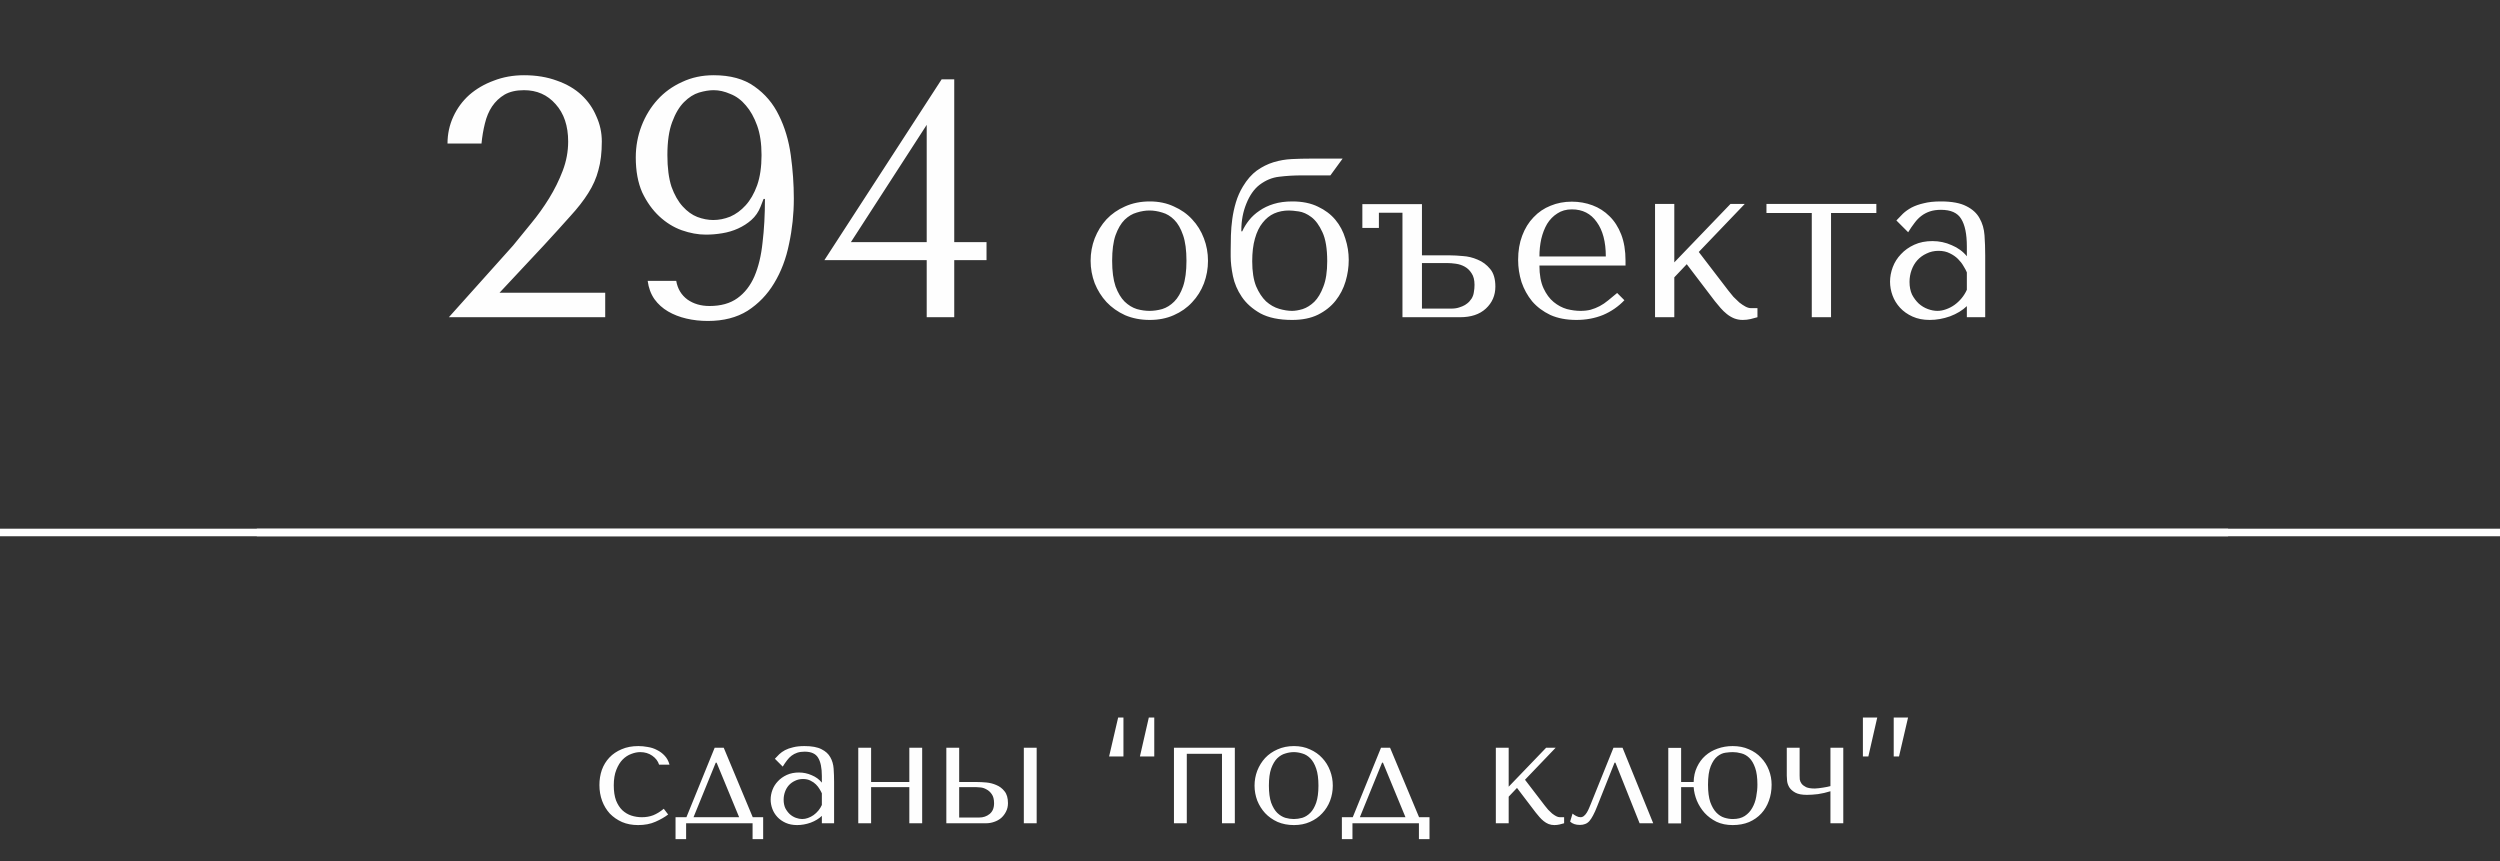 <?xml version="1.0" encoding="UTF-8"?> <svg xmlns="http://www.w3.org/2000/svg" width="331" height="114" viewBox="0 0 331 114" fill="none"><rect x="0" y="0" width="331" height="114" fill="#333333" stroke="none"/> <line x1="-4.37114e-08" y1="70.5" x2="331" y2="70.5" stroke="#FEFEFE"></line> <path d="M80.13 42H59.43L67.935 32.505C68.685 31.605 69.48 30.63 70.32 29.58C71.19 28.53 71.985 27.42 72.705 26.25C73.425 25.08 74.025 23.865 74.505 22.605C74.985 21.345 75.225 20.055 75.225 18.735C75.225 16.665 74.67 15.015 73.56 13.785C72.48 12.555 71.085 11.94 69.375 11.94C68.355 11.94 67.5 12.135 66.81 12.525C66.15 12.915 65.595 13.44 65.145 14.1C64.725 14.73 64.41 15.48 64.2 16.35C63.99 17.19 63.84 18.075 63.75 19.005H59.25C59.25 17.745 59.505 16.56 60.015 15.45C60.525 14.34 61.23 13.38 62.13 12.57C63.06 11.76 64.14 11.13 65.37 10.68C66.6 10.2 67.935 9.96 69.375 9.96C70.995 9.96 72.45 10.2 73.74 10.68C75.03 11.13 76.11 11.76 76.98 12.57C77.85 13.38 78.51 14.325 78.96 15.405C79.44 16.455 79.68 17.565 79.68 18.735C79.68 20.205 79.53 21.465 79.23 22.515C78.96 23.565 78.51 24.585 77.88 25.575C77.28 26.535 76.485 27.555 75.495 28.635C74.535 29.715 73.365 31.005 71.985 32.505L66.135 38.76H80.13V42ZM89.532 37.185C89.713 38.235 90.207 39.06 91.017 39.66C91.828 40.23 92.802 40.515 93.942 40.515C95.442 40.515 96.672 40.17 97.632 39.48C98.593 38.79 99.343 37.83 99.882 36.6C100.423 35.34 100.783 33.84 100.963 32.1C101.173 30.36 101.278 28.44 101.278 26.34H101.098L100.693 27.375C100.423 28.065 100.018 28.65 99.478 29.13C98.968 29.58 98.382 29.955 97.722 30.255C97.062 30.555 96.358 30.765 95.608 30.885C94.888 31.005 94.168 31.065 93.448 31.065C92.427 31.065 91.362 30.87 90.252 30.48C89.172 30.09 88.183 29.475 87.282 28.635C86.382 27.795 85.632 26.745 85.032 25.485C84.463 24.195 84.177 22.65 84.177 20.85C84.177 19.38 84.433 17.985 84.942 16.665C85.453 15.345 86.157 14.19 87.058 13.2C87.957 12.21 89.037 11.43 90.297 10.86C91.558 10.26 92.953 9.96 94.483 9.96C96.703 9.96 98.502 10.455 99.882 11.445C101.293 12.435 102.373 13.71 103.123 15.27C103.903 16.83 104.428 18.585 104.698 20.535C104.968 22.485 105.103 24.405 105.103 26.295C105.103 28.335 104.893 30.33 104.473 32.28C104.083 34.23 103.423 35.97 102.493 37.5C101.593 39 100.423 40.215 98.983 41.145C97.543 42.045 95.787 42.495 93.718 42.495C92.728 42.495 91.782 42.39 90.882 42.18C89.983 41.97 89.172 41.655 88.453 41.235C87.733 40.815 87.132 40.275 86.653 39.615C86.172 38.925 85.873 38.115 85.752 37.185H89.532ZM100.828 20.535C100.828 19.005 100.633 17.7 100.243 16.62C99.853 15.54 99.358 14.655 98.757 13.965C98.157 13.245 97.468 12.735 96.688 12.435C95.938 12.105 95.203 11.94 94.483 11.94C93.912 11.94 93.267 12.045 92.547 12.255C91.858 12.465 91.198 12.885 90.567 13.515C89.938 14.145 89.412 15.03 88.993 16.17C88.573 17.28 88.362 18.735 88.362 20.535C88.362 22.215 88.543 23.61 88.903 24.72C89.293 25.8 89.787 26.67 90.388 27.33C90.987 27.99 91.632 28.455 92.323 28.725C93.043 28.995 93.748 29.13 94.438 29.13C95.188 29.13 95.938 28.98 96.688 28.68C97.438 28.35 98.112 27.855 98.713 27.195C99.343 26.505 99.853 25.62 100.243 24.54C100.633 23.43 100.828 22.095 100.828 20.535ZM126.341 32.055H130.616V34.44H126.341V42H122.696V34.44H109.151L124.676 10.5H126.341V32.055ZM112.661 32.055H122.696V16.53L112.661 32.055ZM159.938 34.53C159.938 35.57 159.758 36.57 159.398 37.53C159.038 38.47 158.518 39.3 157.838 40.02C157.178 40.74 156.368 41.31 155.408 41.73C154.468 42.15 153.408 42.36 152.228 42.36C151.028 42.36 149.938 42.15 148.958 41.73C147.998 41.29 147.178 40.71 146.498 39.99C145.838 39.27 145.318 38.44 144.938 37.5C144.578 36.54 144.398 35.55 144.398 34.53C144.398 33.49 144.578 32.5 144.938 31.56C145.318 30.6 145.838 29.76 146.498 29.04C147.178 28.32 147.998 27.75 148.958 27.33C149.938 26.89 151.028 26.67 152.228 26.67C153.408 26.67 154.468 26.89 155.408 27.33C156.368 27.75 157.178 28.32 157.838 29.04C158.518 29.76 159.038 30.6 159.398 31.56C159.758 32.5 159.938 33.49 159.938 34.53ZM157.088 34.53C157.088 33.13 156.938 32 156.638 31.14C156.338 30.26 155.948 29.58 155.468 29.1C154.988 28.62 154.458 28.3 153.878 28.14C153.298 27.96 152.738 27.87 152.198 27.87C151.658 27.87 151.098 27.96 150.518 28.14C149.938 28.3 149.398 28.62 148.898 29.1C148.418 29.58 148.018 30.26 147.698 31.14C147.398 32 147.248 33.13 147.248 34.53C147.248 35.91 147.398 37.04 147.698 37.92C148.018 38.78 148.418 39.45 148.898 39.93C149.398 40.41 149.938 40.74 150.518 40.92C151.098 41.08 151.658 41.16 152.198 41.16C152.738 41.16 153.298 41.08 153.878 40.92C154.458 40.74 154.988 40.41 155.468 39.93C155.948 39.45 156.338 38.78 156.638 37.92C156.938 37.04 157.088 35.91 157.088 34.53ZM173.593 21C172.733 21 171.883 21.02 171.043 21.06C170.203 21.1 169.393 21.24 168.613 21.48C167.833 21.72 167.093 22.09 166.393 22.59C165.713 23.09 165.103 23.79 164.563 24.69C164.163 25.35 163.853 26.05 163.633 26.79C163.413 27.53 163.253 28.27 163.153 29.01C163.053 29.73 162.993 30.45 162.973 31.17C162.953 31.87 162.943 32.53 162.943 33.15V33.96C162.943 34.72 163.043 35.59 163.243 36.57C163.443 37.53 163.833 38.44 164.413 39.3C164.993 40.16 165.813 40.89 166.873 41.49C167.953 42.07 169.353 42.36 171.073 42.36C172.413 42.36 173.553 42.13 174.493 41.67C175.453 41.19 176.233 40.57 176.833 39.81C177.433 39.05 177.873 38.2 178.153 37.26C178.433 36.32 178.573 35.37 178.573 34.41C178.573 33.45 178.423 32.51 178.123 31.59C177.843 30.65 177.403 29.82 176.803 29.1C176.203 28.38 175.433 27.8 174.493 27.36C173.553 26.9 172.423 26.67 171.103 26.67C170.183 26.67 169.363 26.78 168.643 27C167.923 27.22 167.293 27.52 166.753 27.9C166.213 28.26 165.753 28.68 165.373 29.16C164.993 29.64 164.693 30.13 164.473 30.63H164.353V30.48C164.353 29.22 164.573 28.05 165.013 26.97C165.453 25.87 166.033 25.04 166.753 24.48C167.573 23.86 168.443 23.5 169.363 23.4C170.303 23.28 171.333 23.22 172.453 23.22H176.143L177.763 21H173.593ZM165.793 34.59C165.793 33.43 165.913 32.43 166.153 31.59C166.393 30.73 166.733 30.03 167.173 29.49C167.613 28.93 168.123 28.52 168.703 28.26C169.303 28 169.953 27.87 170.653 27.87C170.953 27.87 171.383 27.91 171.943 27.99C172.503 28.07 173.063 28.32 173.623 28.74C174.183 29.16 174.673 29.83 175.093 30.75C175.513 31.65 175.723 32.93 175.723 34.59C175.723 35.97 175.553 37.09 175.213 37.95C174.893 38.81 174.493 39.48 174.013 39.96C173.533 40.42 173.023 40.74 172.483 40.92C171.943 41.08 171.473 41.16 171.073 41.16C170.553 41.16 169.983 41.07 169.363 40.89C168.743 40.71 168.163 40.38 167.623 39.9C167.103 39.4 166.663 38.73 166.303 37.89C165.963 37.03 165.793 35.93 165.793 34.59ZM185.686 42H193.306C194.766 42 195.906 41.62 196.726 40.86C197.566 40.08 197.986 39.11 197.986 37.95C197.986 36.93 197.756 36.15 197.296 35.61C196.836 35.05 196.286 34.64 195.646 34.38C195.006 34.1 194.346 33.94 193.666 33.9C193.006 33.84 192.466 33.81 192.046 33.81H188.266V27.03H180.376V30.18H182.566V28.17H185.686V42ZM188.266 40.86V34.83H191.656C191.976 34.83 192.346 34.86 192.766 34.92C193.186 34.98 193.576 35.11 193.936 35.31C194.296 35.51 194.596 35.8 194.836 36.18C195.096 36.56 195.226 37.07 195.226 37.71C195.226 38.05 195.196 38.38 195.136 38.7C195.096 39 194.996 39.28 194.836 39.54C194.756 39.66 194.646 39.8 194.506 39.96C194.366 40.1 194.186 40.24 193.966 40.38C193.766 40.5 193.506 40.61 193.186 40.71C192.886 40.81 192.536 40.86 192.136 40.86H188.266ZM215.22 35.16V34.53C215.22 33.19 215.03 32.03 214.65 31.05C214.27 30.07 213.75 29.26 213.09 28.62C212.45 27.98 211.7 27.5 210.84 27.18C209.98 26.86 209.07 26.7 208.11 26.7C207.09 26.7 206.15 26.88 205.29 27.24C204.43 27.58 203.68 28.09 203.04 28.77C202.4 29.43 201.9 30.24 201.54 31.2C201.18 32.14 201 33.21 201 34.41C201 35.41 201.15 36.39 201.45 37.35C201.77 38.29 202.24 39.14 202.86 39.9C203.5 40.64 204.3 41.24 205.26 41.7C206.24 42.14 207.39 42.36 208.71 42.36C209.99 42.36 211.17 42.14 212.25 41.7C213.33 41.24 214.27 40.59 215.07 39.75L214.11 38.79C213.69 39.15 213.29 39.48 212.91 39.78C212.55 40.08 212.18 40.33 211.8 40.53C211.42 40.73 211.02 40.89 210.6 41.01C210.2 41.11 209.75 41.16 209.25 41.16C208.69 41.16 208.09 41.08 207.45 40.92C206.83 40.74 206.25 40.43 205.71 39.99C205.17 39.55 204.72 38.94 204.36 38.16C204 37.38 203.82 36.38 203.82 35.16H215.22ZM203.82 33.96C203.82 33.16 203.9 32.39 204.06 31.65C204.24 30.89 204.5 30.22 204.84 29.64C205.2 29.06 205.65 28.6 206.19 28.26C206.73 27.9 207.37 27.72 208.11 27.72C209.53 27.72 210.63 28.28 211.41 29.4C212.21 30.5 212.61 32.02 212.61 33.96H203.82ZM221.677 34.74V27H219.127V42H221.677V36.72L223.327 34.98L227.047 39.87C227.287 40.17 227.537 40.47 227.797 40.77C228.057 41.07 228.337 41.34 228.637 41.58C228.937 41.82 229.257 42.01 229.597 42.15C229.957 42.29 230.337 42.36 230.737 42.36C231.097 42.36 231.447 42.32 231.787 42.24C232.127 42.16 232.427 42.08 232.687 42V40.8H231.847C231.607 40.8 231.357 40.73 231.097 40.59C230.837 40.45 230.567 40.27 230.287 40.05C230.027 39.81 229.767 39.56 229.507 39.3C229.267 39.02 229.047 38.75 228.847 38.49L224.917 33.36L231.007 27H229.117L221.677 34.74ZM239.879 42H242.429V28.2H248.429V27H233.879V28.2H239.879V42ZM256.961 26.67C258.421 26.67 259.551 26.88 260.351 27.3C261.151 27.7 261.731 28.23 262.091 28.89C262.471 29.55 262.691 30.31 262.751 31.17C262.811 32.03 262.841 32.91 262.841 33.81V42H260.411V40.53C259.831 41.09 259.091 41.54 258.191 41.88C257.291 42.2 256.391 42.36 255.491 42.36C254.631 42.36 253.871 42.21 253.211 41.91C252.551 41.61 252.001 41.22 251.561 40.74C251.121 40.26 250.791 39.72 250.571 39.12C250.351 38.52 250.241 37.91 250.241 37.29C250.241 36.65 250.361 36.01 250.601 35.37C250.841 34.73 251.201 34.16 251.681 33.66C252.161 33.14 252.751 32.72 253.451 32.4C254.151 32.08 254.951 31.92 255.851 31.92C256.751 31.92 257.601 32.1 258.401 32.46C259.221 32.8 259.891 33.29 260.411 33.93V32.64C260.411 31 260.161 29.78 259.661 28.98C259.181 28.18 258.291 27.78 256.991 27.78C256.431 27.78 255.941 27.85 255.521 27.99C255.101 28.13 254.721 28.33 254.381 28.59C254.061 28.83 253.761 29.14 253.481 29.52C253.201 29.88 252.921 30.29 252.641 30.75L251.081 29.19C251.361 28.89 251.651 28.59 251.951 28.29C252.271 27.99 252.651 27.72 253.091 27.48C253.551 27.24 254.091 27.05 254.711 26.91C255.331 26.75 256.081 26.67 256.961 26.67ZM260.411 36.06C260.311 35.82 260.161 35.54 259.961 35.22C259.781 34.9 259.541 34.59 259.241 34.29C258.941 33.99 258.581 33.74 258.161 33.54C257.741 33.32 257.241 33.21 256.661 33.21C256.081 33.21 255.551 33.33 255.071 33.57C254.591 33.79 254.181 34.09 253.841 34.47C253.521 34.83 253.271 35.26 253.091 35.76C252.911 36.26 252.821 36.78 252.821 37.32C252.821 37.96 252.931 38.52 253.151 39C253.391 39.46 253.691 39.86 254.051 40.2C254.411 40.52 254.811 40.76 255.251 40.92C255.691 41.08 256.111 41.16 256.511 41.16C256.891 41.16 257.271 41.09 257.651 40.95C258.051 40.81 258.421 40.62 258.761 40.38C259.121 40.12 259.441 39.82 259.721 39.48C260.001 39.14 260.231 38.77 260.411 38.37V36.06Z" fill="#FEFEFE"></path> <path d="M84.983 108.2C84.503 108.2 84.037 108.127 83.583 107.98C83.143 107.833 82.75 107.6 82.403 107.28C82.057 106.947 81.777 106.513 81.563 105.98C81.363 105.433 81.263 104.767 81.263 103.98C81.263 103.167 81.377 102.48 81.603 101.92C81.83 101.347 82.11 100.893 82.443 100.56C82.79 100.213 83.17 99.967 83.583 99.82C83.997 99.66 84.39 99.58 84.763 99.58C85.377 99.58 85.91 99.74 86.363 100.06C86.817 100.38 87.117 100.773 87.263 101.24H88.643C88.51 100.76 88.297 100.367 88.003 100.06C87.71 99.74 87.37 99.487 86.983 99.3C86.61 99.1 86.203 98.967 85.763 98.9C85.337 98.82 84.923 98.78 84.523 98.78C83.683 98.78 82.943 98.92 82.303 99.2C81.663 99.467 81.123 99.833 80.683 100.3C80.243 100.767 79.91 101.313 79.683 101.94C79.47 102.567 79.363 103.233 79.363 103.94C79.363 104.687 79.483 105.387 79.723 106.04C79.963 106.68 80.303 107.24 80.743 107.72C81.197 108.187 81.737 108.56 82.363 108.84C82.99 109.107 83.697 109.24 84.483 109.24C85.363 109.24 86.13 109.093 86.783 108.8C87.45 108.507 88.01 108.187 88.463 107.84L87.883 107.08C87.417 107.467 86.95 107.753 86.483 107.94C86.03 108.113 85.53 108.2 84.983 108.2ZM99.662 108.2L95.822 99H94.622L90.882 108.2H89.442V111.1H90.842V109H99.642V111.1H101.042V108.2H99.662ZM94.762 100.98H94.882L97.862 108.2H91.822L94.762 100.98ZM106.514 98.78C107.488 98.78 108.241 98.92 108.774 99.2C109.308 99.467 109.694 99.82 109.934 100.26C110.188 100.7 110.334 101.207 110.374 101.78C110.414 102.353 110.434 102.94 110.434 103.54V109H108.814V108.02C108.428 108.393 107.934 108.693 107.334 108.92C106.734 109.133 106.134 109.24 105.534 109.24C104.961 109.24 104.454 109.14 104.014 108.94C103.574 108.74 103.208 108.48 102.914 108.16C102.621 107.84 102.401 107.48 102.254 107.08C102.108 106.68 102.034 106.273 102.034 105.86C102.034 105.433 102.114 105.007 102.274 104.58C102.434 104.153 102.674 103.773 102.994 103.44C103.314 103.093 103.708 102.813 104.174 102.6C104.641 102.387 105.174 102.28 105.774 102.28C106.374 102.28 106.941 102.4 107.474 102.64C108.021 102.867 108.468 103.193 108.814 103.62V102.76C108.814 101.667 108.648 100.853 108.314 100.32C107.994 99.787 107.401 99.52 106.534 99.52C106.161 99.52 105.834 99.567 105.554 99.66C105.274 99.753 105.021 99.887 104.794 100.06C104.581 100.22 104.381 100.427 104.194 100.68C104.008 100.92 103.821 101.193 103.634 101.5L102.594 100.46C102.781 100.26 102.974 100.06 103.174 99.86C103.388 99.66 103.641 99.48 103.934 99.32C104.241 99.16 104.601 99.033 105.014 98.94C105.428 98.833 105.928 98.78 106.514 98.78ZM108.814 105.04C108.748 104.88 108.648 104.693 108.514 104.48C108.394 104.267 108.234 104.06 108.034 103.86C107.834 103.66 107.594 103.493 107.314 103.36C107.034 103.213 106.701 103.14 106.314 103.14C105.928 103.14 105.574 103.22 105.254 103.38C104.934 103.527 104.661 103.727 104.434 103.98C104.221 104.22 104.054 104.507 103.934 104.84C103.814 105.173 103.754 105.52 103.754 105.88C103.754 106.307 103.828 106.68 103.974 107C104.134 107.307 104.334 107.573 104.574 107.8C104.814 108.013 105.081 108.173 105.374 108.28C105.668 108.387 105.948 108.44 106.214 108.44C106.468 108.44 106.721 108.393 106.974 108.3C107.241 108.207 107.488 108.08 107.714 107.92C107.954 107.747 108.168 107.547 108.354 107.32C108.541 107.093 108.694 106.847 108.814 106.58V105.04ZM115.335 104.22H120.395V109H122.095V99H120.395V103.54H115.335V99H113.635V109H115.335V104.22ZM125.295 99V109H130.555C130.915 109 131.269 108.94 131.615 108.82C131.975 108.7 132.289 108.527 132.555 108.3C132.822 108.06 133.035 107.78 133.195 107.46C133.369 107.127 133.455 106.753 133.455 106.34C133.455 105.66 133.302 105.133 132.995 104.76C132.702 104.387 132.342 104.113 131.915 103.94C131.489 103.753 131.042 103.64 130.575 103.6C130.109 103.56 129.715 103.54 129.395 103.54H126.995V99H125.295ZM135.555 99V109H137.255V99H135.555ZM126.995 108.24V104.22H129.295C129.415 104.22 129.602 104.233 129.855 104.26C130.109 104.287 130.362 104.373 130.615 104.52C130.882 104.653 131.115 104.867 131.315 105.16C131.515 105.44 131.615 105.84 131.615 106.36C131.615 106.987 131.415 107.46 131.015 107.78C130.629 108.087 130.175 108.24 129.655 108.24H126.995ZM150.924 100.16H152.824V95H152.104L150.924 100.16ZM146.844 100.16H148.744V95H148.044L146.844 100.16ZM157.132 99.8H161.792V109H163.492V99H155.432V109H157.132V99.8ZM176.462 104.02C176.462 104.713 176.342 105.38 176.102 106.02C175.862 106.647 175.515 107.2 175.062 107.68C174.622 108.16 174.082 108.54 173.442 108.82C172.815 109.1 172.108 109.24 171.322 109.24C170.522 109.24 169.795 109.1 169.142 108.82C168.502 108.527 167.955 108.14 167.502 107.66C167.062 107.18 166.715 106.627 166.462 106C166.222 105.36 166.102 104.7 166.102 104.02C166.102 103.327 166.222 102.667 166.462 102.04C166.715 101.4 167.062 100.84 167.502 100.36C167.955 99.88 168.502 99.5 169.142 99.22C169.795 98.927 170.522 98.78 171.322 98.78C172.108 98.78 172.815 98.927 173.442 99.22C174.082 99.5 174.622 99.88 175.062 100.36C175.515 100.84 175.862 101.4 176.102 102.04C176.342 102.667 176.462 103.327 176.462 104.02ZM174.562 104.02C174.562 103.087 174.462 102.333 174.262 101.76C174.062 101.173 173.802 100.72 173.482 100.4C173.162 100.08 172.808 99.867 172.422 99.76C172.035 99.64 171.662 99.58 171.302 99.58C170.942 99.58 170.568 99.64 170.182 99.76C169.795 99.867 169.435 100.08 169.102 100.4C168.782 100.72 168.515 101.173 168.302 101.76C168.102 102.333 168.002 103.087 168.002 104.02C168.002 104.94 168.102 105.693 168.302 106.28C168.515 106.853 168.782 107.3 169.102 107.62C169.435 107.94 169.795 108.16 170.182 108.28C170.568 108.387 170.942 108.44 171.302 108.44C171.662 108.44 172.035 108.387 172.422 108.28C172.808 108.16 173.162 107.94 173.482 107.62C173.802 107.3 174.062 106.853 174.262 106.28C174.462 105.693 174.562 104.94 174.562 104.02ZM187.885 108.2L184.045 99H182.845L179.105 108.2H177.665V111.1H179.065V109H187.865V111.1H189.265V108.2H187.885ZM182.985 100.98H183.105L186.085 108.2H180.045L182.985 100.98ZM199.749 104.16V99H198.049V109H199.749V105.48L200.849 104.32L203.329 107.58C203.489 107.78 203.656 107.98 203.829 108.18C204.003 108.38 204.189 108.56 204.389 108.72C204.589 108.88 204.803 109.007 205.029 109.1C205.269 109.193 205.523 109.24 205.789 109.24C206.029 109.24 206.263 109.213 206.489 109.16C206.716 109.107 206.916 109.053 207.089 109V108.2H206.529C206.369 108.2 206.203 108.153 206.029 108.06C205.856 107.967 205.676 107.847 205.489 107.7C205.316 107.54 205.143 107.373 204.969 107.2C204.809 107.013 204.663 106.833 204.529 106.66L201.909 103.24L205.969 99H204.709L199.749 104.16ZM214.824 99H213.624L210.584 106.54C210.518 106.687 210.444 106.86 210.364 107.06C210.284 107.247 210.191 107.427 210.084 107.6C209.978 107.773 209.851 107.92 209.704 108.04C209.571 108.147 209.424 108.2 209.264 108.2C209.078 108.2 208.884 108.147 208.684 108.04C208.484 107.933 208.324 107.827 208.204 107.72L207.884 108.78C208.191 109.073 208.624 109.22 209.184 109.22C209.438 109.22 209.664 109.18 209.864 109.1C210.064 109.033 210.251 108.907 210.424 108.72C210.598 108.52 210.764 108.267 210.924 107.96C211.098 107.64 211.278 107.24 211.464 106.76L213.764 100.98H213.884L217.084 109H218.884L214.824 99ZM222.581 104.22V109.02H220.881V99.02H222.581V103.54H224.241C224.255 102.807 224.401 102.147 224.681 101.56C224.961 100.96 225.328 100.46 225.781 100.06C226.248 99.647 226.788 99.333 227.401 99.12C228.028 98.893 228.695 98.78 229.401 98.78C230.201 98.78 230.915 98.92 231.541 99.2C232.181 99.467 232.721 99.84 233.161 100.32C233.615 100.787 233.961 101.333 234.201 101.96C234.441 102.573 234.561 103.22 234.561 103.9C234.561 104.66 234.441 105.367 234.201 106.02C233.975 106.66 233.641 107.22 233.201 107.7C232.761 108.18 232.221 108.56 231.581 108.84C230.941 109.107 230.215 109.24 229.401 109.24C228.601 109.24 227.888 109.093 227.261 108.8C226.648 108.493 226.121 108.1 225.681 107.62C225.255 107.14 224.915 106.6 224.661 106C224.421 105.4 224.281 104.807 224.241 104.22H222.581ZM226.141 103.9C226.141 104.833 226.241 105.6 226.441 106.2C226.655 106.787 226.921 107.247 227.241 107.58C227.561 107.913 227.915 108.14 228.301 108.26C228.688 108.38 229.061 108.44 229.421 108.44C230.061 108.44 230.588 108.307 231.001 108.04C231.428 107.76 231.761 107.4 232.001 106.96C232.255 106.52 232.428 106.033 232.521 105.5C232.628 104.953 232.681 104.413 232.681 103.88C232.681 102.96 232.581 102.22 232.381 101.66C232.181 101.087 231.921 100.647 231.601 100.34C231.281 100.033 230.928 99.833 230.541 99.74C230.155 99.633 229.781 99.58 229.421 99.58C229.141 99.58 228.815 99.607 228.441 99.66C228.068 99.713 227.708 99.88 227.361 100.16C227.028 100.427 226.741 100.853 226.501 101.44C226.261 102.027 226.141 102.847 226.141 103.9ZM242.35 104.08C242.244 104.107 242.104 104.14 241.93 104.18C241.757 104.207 241.57 104.24 241.37 104.28C241.184 104.307 240.99 104.333 240.79 104.36C240.604 104.387 240.437 104.4 240.29 104.4C239.784 104.4 239.397 104.34 239.13 104.22C238.864 104.087 238.664 103.933 238.53 103.76C238.397 103.573 238.317 103.387 238.29 103.2C238.277 103 238.27 102.833 238.27 102.7V99H236.57V102.7C236.57 102.86 236.584 103.087 236.61 103.38C236.637 103.66 236.73 103.94 236.89 104.22C237.064 104.5 237.33 104.74 237.69 104.94C238.05 105.14 238.564 105.24 239.23 105.24C239.67 105.24 240.164 105.207 240.71 105.14C241.257 105.06 241.804 104.933 242.35 104.76V109H244.05V99H242.35V104.08ZM248.548 95H246.648V100.16H247.368L248.548 95ZM252.628 95H250.728V100.16H251.428L252.628 95Z" fill="#FEFEFE"></path> <line x1="34" y1="70.5" x2="295" y2="70.5" stroke="#FEFEFE"></line> </svg> 